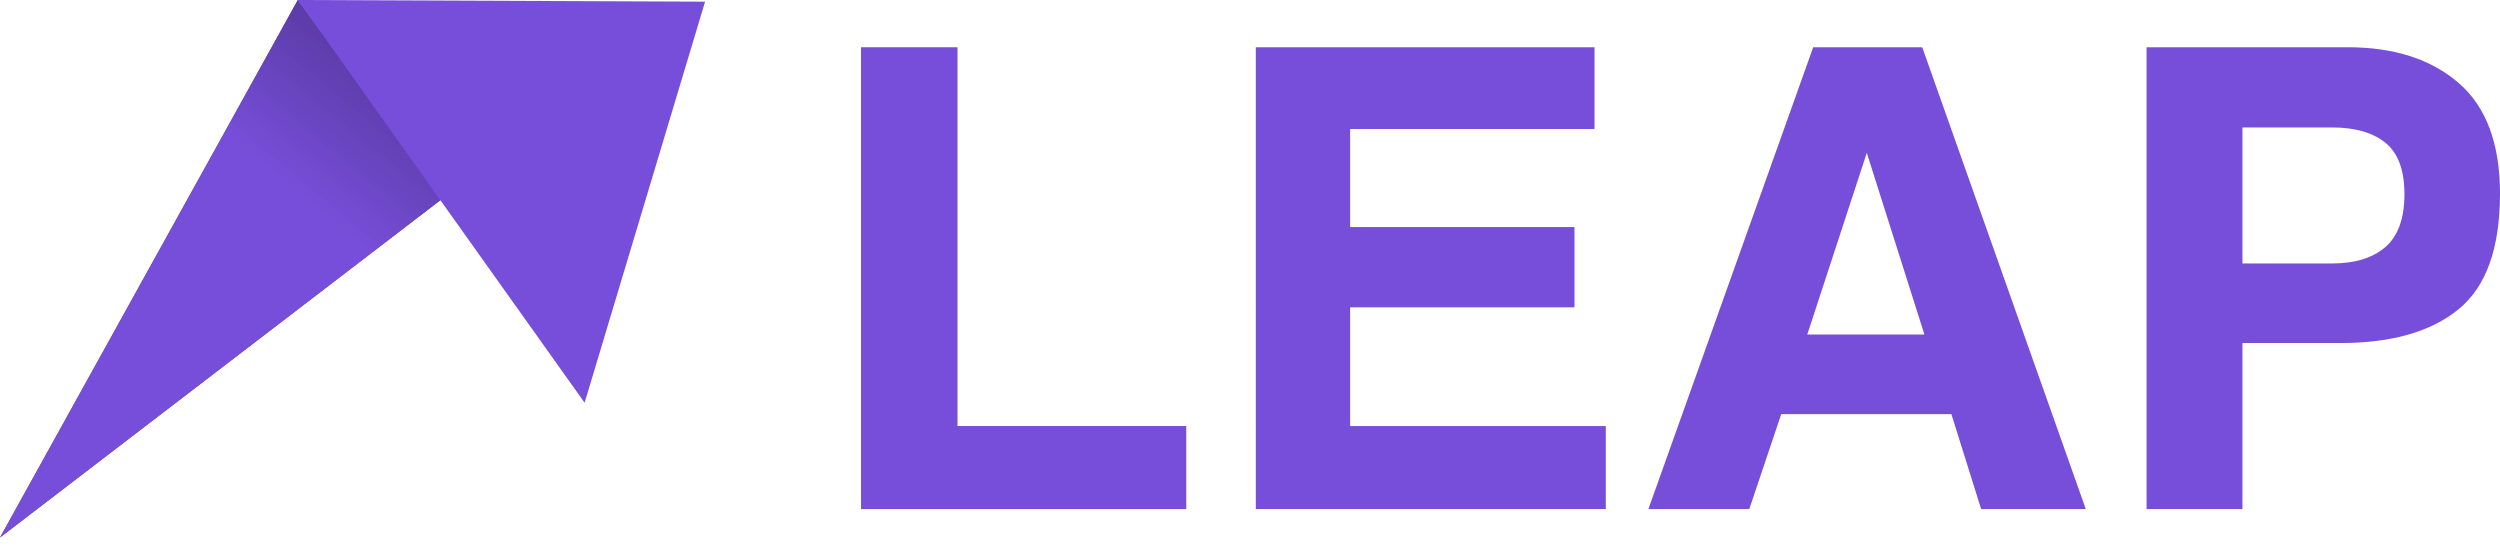 <?xml version="1.0" encoding="UTF-8"?>
<svg id="Lager_2" data-name="Lager 2" xmlns="http://www.w3.org/2000/svg" xmlns:xlink="http://www.w3.org/1999/xlink" viewBox="0 0 2562.14 560.51">
  <defs>
    <style>
      .cls-1 {
        fill: none;
      }

      .cls-2 {
        fill: #774ed9;
      }

      .cls-3 {
        fill: url(#Namnlös_övertoning_21);
        fill-opacity: .22;
      }

      .cls-4 {
        fill: #5c4f9b;
      }
    </style>
    <linearGradient id="Namnlös_övertoning_21" data-name="Namnlös övertoning 21" x1="107.86" y1="470.63" x2="198.17" y2="579.65" gradientTransform="translate(194 666.27) scale(1 -1)" gradientUnits="userSpaceOnUse">
      <stop offset="0" stop-color="#000" stop-opacity="0"/>
      <stop offset="1" stop-color="#000"/>
    </linearGradient>
  </defs>
  <g id="Lager_1-2" data-name="Lager 1">
    <path class="cls-4" d="M305.26,0l149.64,202.43L0,550.87,305.26,0Z"/>
    <path class="cls-2" d="M305.26,0l149.64,202.43L0,550.87,305.26,0Z"/>
    <path class="cls-3" d="M305.26,0l149.64,202.43L0,550.87,305.26,0Z"/>
    <g>
      <path class="cls-2" d="M882.42,48.42h98.9v388.22h234.41v85.09h-333.31V48.42Z"/>
      <path class="cls-2" d="M1613.59,314.94h-229.91v121.7h262.03v85.09h-358.68V48.42h347.12v83.81h-250.46v100.51h229.91v82.2Z"/>
      <path class="cls-2" d="M1999.88,424.44h-174.36l-32.75,97.3h-103.4l168.9-473.31h111.75l167.62,473.31h-107.25l-30.5-97.3ZM1972.27,342.88l-59.08-186.24-61.01,186.24h120.09Z"/>
      <path class="cls-2" d="M2398.7,351.55h-100.51v170.19h-98.26V48.42h206.15c47.52,0,85.42,12.2,113.67,36.61,28.26,24.4,42.39,62.19,42.39,113.35,0,55.87-14.13,95.37-42.39,118.49-28.26,23.12-68.61,34.68-121.06,34.68ZM2444.94,252.97c12.84-11.34,19.27-29.33,19.27-53.95s-6.48-42.17-19.43-52.66c-12.95-10.49-31.1-15.73-54.43-15.73h-92.16v139.36h92.16c23.33,0,41.53-5.67,54.59-17.02Z"/>
    </g>
    <path class="cls-1" d="M316.41,9.64l149.64,202.43L11.15,560.51,316.41,9.64Z"/>
    <path class="cls-1" d="M722.48,6.53l-123.45,411.04L305.14,4.82l417.35,1.71Z"/>
    <path class="cls-2" d="M722.6,1.71l-123.45,411.04L305.26,0l417.35,1.71Z"/>
  </g>
</svg>